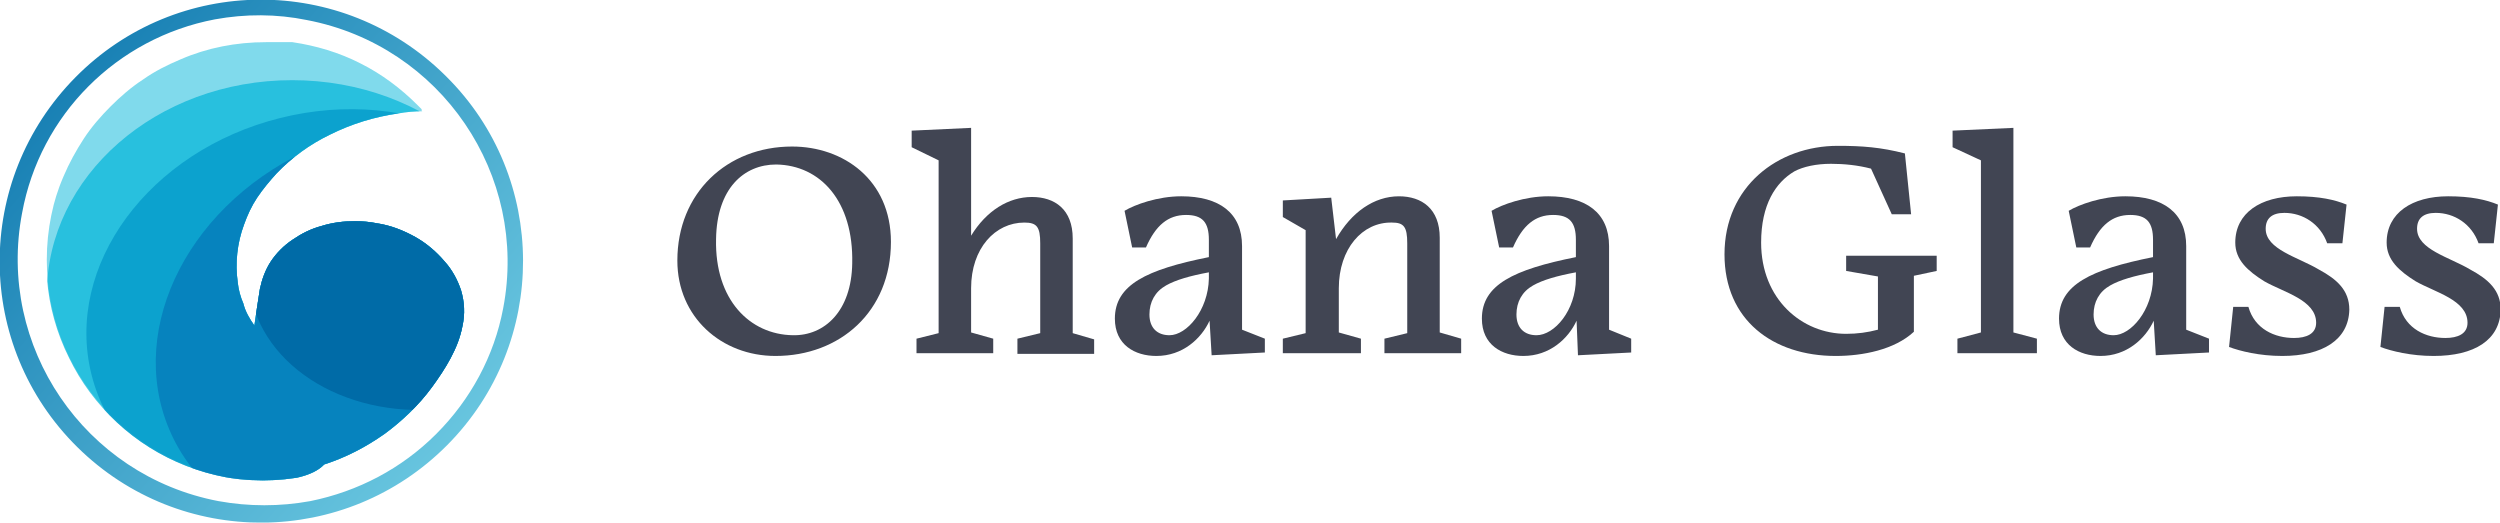 <?xml version="1.0" encoding="utf-8"?>
<!-- Generator: Adobe Illustrator 27.3.1, SVG Export Plug-In . SVG Version: 6.00 Build 0)  -->
<svg version="1.1" id="Layer_1" xmlns="http://www.w3.org/2000/svg" xmlns:xlink="http://www.w3.org/1999/xlink" x="0px" y="0px"
	 width="361.7px" height="75.6px" viewBox="0 0 361.7 75.6" style="enable-background:new 0 0 361.7 75.6;" xml:space="preserve">
<style type="text/css">
	.st0{fill:#414553;}
	.st1{clip-path:url(#SVGID_00000043453115083000666850000015470415357556763564_);}
	.st2{clip-path:url(#SVGID_00000058560775409630827030000009234339711880375961_);}
	.st3{opacity:0.69;fill:#48CAE4;enable-background:new    ;}
	.st4{opacity:0.69;fill:#00B4D8;enable-background:new    ;}
	.st5{opacity:0.69;fill:#0096C7;enable-background:new    ;}
	.st6{opacity:0.69;fill:#0476B6;enable-background:new    ;}
	.st7{fill:#006BA7;}
	.st8{fill:url(#Ellipse_53_00000142866520158620770180000012965351352515597223_);}
</style>
<path class="st0" d="M98,37.7c0-9.8,7.2-16.5,16.6-16.5c7.4,0,14.3,4.8,14.3,13.8c0,10.1-7.4,16.5-16.7,16.5
	C104.4,51.5,98,45.9,98,37.7z M103.6,34.6c-0.2,8.8,4.9,13.8,11.1,13.9c4.6,0.1,8.5-3.5,8.6-10.4c0.2-9-4.6-14.2-11-14.3
	C107.6,23.8,103.7,27.3,103.6,34.6z"/>
<path class="st0" d="M143.7,51.1h-11.1V49l3.2-0.8V23.2l-3.9-1.9v-2.4l8.6-0.4v15.6c2.2-3.6,5.4-5.6,8.8-5.6c3.3,0,5.9,1.8,5.9,6
	v13.7l3.1,0.9v2.1h-11.1V49l3.3-0.8V35.2c0-2.4-0.5-3-2.3-3c-4.2,0-7.7,3.7-7.7,9.5v6.4l3.2,0.9V51.1z"/>
<path class="st0" d="M175,46.4c-1.2,2.6-3.9,5.1-7.7,5.1c-3.1,0-6-1.6-6-5.4c0-4.9,4.6-7.1,13.6-8.9v-2.5c0-2.5-0.9-3.6-3.3-3.6
	c-2.6,0-4.4,1.5-5.8,4.7h-2l-1.1-5.3c1.5-0.9,4.8-2.1,8.2-2.1c5.5,0,8.8,2.4,8.8,7.2v12.1l3.3,1.3v2l-7.7,0.4L175,46.4z M174.9,40.3
	v-0.9c-2.7,0.5-4.8,1.1-6.2,1.9c-1.6,0.9-2.4,2.4-2.4,4.2c0,1.9,1.1,3,2.9,3C171.7,48.5,174.8,44.9,174.9,40.3z"/>
<path class="st0" d="M196.8,51.1h-11.2V49l3.3-0.8V33.3l-3.3-1.9V29l7-0.4l0.7,6c2.2-3.9,5.5-6.2,9.1-6.2c3.3,0,5.9,1.8,5.9,6v13.7
	l3.1,0.9v2.1h-11.1V49l3.3-0.8V35.2c0-2.4-0.5-3-2.2-3c-4.3-0.1-7.7,3.8-7.7,9.5v6.4l3.2,0.9V51.1z"/>
<path class="st0" d="M228.1,46.4c-1.2,2.6-3.9,5.1-7.7,5.1c-3.1,0-6-1.6-6-5.4c0-4.9,4.6-7.1,13.6-8.9v-2.5c0-2.5-0.9-3.6-3.3-3.6
	c-2.6,0-4.4,1.5-5.8,4.7h-2l-1.1-5.3c1.5-0.9,4.8-2.1,8.2-2.1c5.5,0,8.8,2.4,8.8,7.2v12.1L236,49v2l-7.7,0.4L228.1,46.4z M228,40.3
	v-0.9c-2.7,0.5-4.8,1.1-6.2,1.9c-1.6,0.9-2.4,2.4-2.4,4.2c0,1.9,1.1,3,2.9,3C224.9,48.5,228,44.9,228,40.3z"/>
<path class="st0" d="M265.6,51.5c-9.1,0-16.1-5.2-16.1-14.7c0-9.8,7.7-15.7,16.4-15.7c3.5,0,6.2,0.2,9.7,1.1l0.9,8.8h-2.8l-3-6.6
	c-1.9-0.5-3.9-0.7-5.8-0.7c-2.1,0-4,0.4-5.3,1.1c-2.7,1.6-4.8,4.8-4.8,10.3c0,8.2,5.9,13.2,12.3,13.2c1.6,0,3.1-0.2,4.6-0.6V40
	l-4.6-0.8V37h13.1v2.2l-3.3,0.7V48C274.1,50.6,269.5,51.5,265.6,51.5z"/>
<path class="st0" d="M283.2,51.1V49l3.4-0.9V23.2l-4.1-1.9v-2.4l8.8-0.4v29.6l3.4,0.9v2.1H283.2z"/>
<path class="st0" d="M311.6,46.4c-1.2,2.6-3.9,5.1-7.7,5.1c-3.1,0-6-1.6-6-5.4c0-4.9,4.6-7.1,13.6-8.9v-2.5c0-2.5-0.9-3.6-3.3-3.6
	c-2.6,0-4.4,1.5-5.8,4.7h-2l-1.1-5.3c1.5-0.9,4.8-2.1,8.2-2.1c5.5,0,8.8,2.4,8.8,7.2v12.1l3.3,1.3v2l-7.7,0.4L311.6,46.4z
	 M311.5,40.3v-0.9c-2.7,0.5-4.8,1.1-6.2,1.9c-1.6,0.9-2.4,2.4-2.4,4.2c0,1.9,1.1,3,2.9,3C308.3,48.5,311.4,44.9,311.5,40.3z"/>
<path class="st0" d="M330.2,51.5c-3.3,0-6.1-0.7-7.7-1.3l0.6-5.8h2.2c0.9,3.2,3.8,4.5,6.6,4.5c1.8,0,3.2-0.6,3.2-2.2
	c0-3.3-4.7-4.4-7.5-6c-2.4-1.5-4.2-3.1-4.2-5.6c0-4.3,3.7-6.7,8.9-6.7c3.3,0,5.5,0.5,7.2,1.2l-0.6,5.6h-2.2c-1-2.8-3.5-4.4-6.2-4.4
	c-1.8,0-2.7,0.8-2.7,2.3c0,3,4.7,4.1,7.7,5.9c2.6,1.4,4.4,3,4.4,5.8C339.8,49.2,336,51.5,330.2,51.5z"/>
<path class="st0" d="M352.1,51.5c-3.3,0-6.1-0.7-7.7-1.3l0.6-5.8h2.2c0.9,3.2,3.8,4.5,6.6,4.5c1.8,0,3.2-0.6,3.2-2.2
	c0-3.3-4.7-4.4-7.5-6c-2.4-1.5-4.2-3.1-4.2-5.6c0-4.3,3.7-6.7,8.9-6.7c3.3,0,5.5,0.5,7.2,1.2l-0.6,5.6h-2.2c-1-2.8-3.5-4.4-6.2-4.4
	c-1.8,0-2.7,0.8-2.7,2.3c0,3,4.7,4.1,7.7,5.9c2.6,1.4,4.4,3,4.4,5.8C361.7,49.2,358,51.5,352.1,51.5z"/>
<g>
	<defs>
		<path id="SVGID_1_" d="M38.6,69.6c-8,0-15.8-3-21.7-8.5c-2.9-2.7-5.2-5.8-6.9-9.3c-1.8-3.6-2.9-7.5-3.2-11.5
			c0-0.4-0.1-0.8-0.1-1.2c0,0,0,0,0,0v0c0,0,0,0,0-0.1v0v-0.1v0c0,0,0-0.1,0-0.1c0,0,0,0,0,0s0,0,0-0.1s0,0,0,0s0,0,0,0v0
			c0,0,0,0,0,0s0,0,0-0.1v-0.1c0,0,0,0,0,0l0,0c0,0,0,0,0,0v0c0,0,0,0,0,0s0,0,0-0.1v0c0,0,0,0,0-0.1c0,0,0,0,0,0c0,0,0-0.1,0-0.1
			c0,0,0,0,0,0v-0.2c0,0,0,0,0,0v-0.1c0-4.3,0.8-8.5,2.5-12.4c0.8-1.9,1.8-3.7,2.9-5.4c1.1-1.7,2.5-3.3,3.9-4.7
			c1.4-1.4,3-2.8,4.7-3.9c1.7-1.2,3.5-2.1,5.4-2.9c3.9-1.7,8.1-2.5,12.4-2.5h0.8h0.1h0h0.1h0.1h0.1h0h0l0,0h0h0h0l0,0h0h0h0.1h0h0.1
			h0h0h0h0h0l0,0h0h0h0h0l0,0h0h0.1h0h0h0.1h0l0.1,0h0h0h0l0,0l0.1,0h0l0.1,0h0l0.1,0h0l0.2,0h0l0.1,0h0l0.1,0h0l0,0l0.1,0l0.1,0
			l0,0h0h0h0l0.1,0h0l0.1,0l0.1,0l0,0l0.1,0h0l0.3,0l0,0l0.1,0l0,0l0.3,0l0.1,0l0,0l0,0c3.4,0.5,6.8,1.5,9.9,3.1
			c3,1.5,5.8,3.6,8.2,6l0,0l0.2,0.2l0,0l0,0l0,0l0,0l0,0l0,0l0,0l0.1,0.1l0,0l0,0l0,0l0,0l0,0l0,0l0,0l0.1,0.1l0,0l0.1,0.1l0,0l0,0
			l0,0l0,0l0,0l0,0l0,0l0,0l0,0l0.1,0.1l0,0l0,0l0,0l0,0.1l0,0l0,0c0,0,0,0,0,0l0,0l0,0l0,0l0,0l0,0l0,0l0,0l0,0l0,0c0,0,0,0,0,0
			l0,0l0,0l0,0l0,0l0,0l0,0l0,0l0,0l0,0l0,0l0,0l0,0l0,0l0,0l0,0l0,0l0,0l0,0l0,0l0,0l0,0l0,0l0,0l0,0.1l0,0l0,0l0,0l0,0l0,0l0,0
			l0,0l0,0l0,0l0,0l0,0l0.1,0.1l0,0l0,0l0,0c-1.2,0-2.3,0.1-3.4,0.3c-3.5,0.5-6.8,1.5-10,3.1c-2.9,1.4-5.5,3.3-7.7,5.6
			c-1,1.1-2,2.3-2.8,3.5c-0.8,1.2-1.4,2.5-1.9,3.9c-1,2.7-1.3,5.6-0.9,8.4c0.1,1,0.4,2.1,0.8,3c0.3,1.2,0.9,2.2,1.6,3.2
			c0.2-1.3,0.6-4.2,0.8-5.3c0.3-1.4,0.8-2.8,1.6-4c0.8-1.2,1.9-2.3,3.1-3.1c1.3-0.9,2.7-1.6,4.2-2c1.6-0.5,3.2-0.7,4.9-0.7
			c1,0,2.1,0.1,3.1,0.3c2,0.3,3.8,1,5.6,2c1.6,0.9,3,2.1,4.2,3.5c1.1,1.2,1.9,2.7,2.4,4.2c0.5,1.7,0.6,3.4,0.2,5.2
			c-0.6,3.2-2.5,6.2-4.4,8.8c-1.9,2.6-4.3,4.9-6.9,6.8c-2.7,1.9-5.6,3.4-8.7,4.4C45.3,68.9,42,69.5,38.6,69.6z"/>
	</defs>
	<clipPath id="SVGID_00000170957531758161785060000007750187176137201072_">
		<use xlink:href="#SVGID_1_"  style="overflow:visible;"/>
	</clipPath>
	<g style="clip-path:url(#SVGID_00000170957531758161785060000007750187176137201072_);">
		<defs>
			<circle id="SVGID_00000173841434844161292280000008041947018656341385_" cx="38.6" cy="37.6" r="31.9"/>
		</defs>
		<clipPath id="SVGID_00000042005108945822983810000004043156897472139710_">
			<use xlink:href="#SVGID_00000173841434844161292280000008041947018656341385_"  style="overflow:visible;"/>
		</clipPath>
		
			<g id="Group_47" transform="translate(-0.631)" style="clip-path:url(#SVGID_00000042005108945822983810000004043156897472139710_);">
			<circle id="Ellipse_65" class="st3" cx="39.3" cy="37.6" r="31.9"/>
			<ellipse id="Ellipse_66" class="st4" cx="42.9" cy="42.6" rx="35.5" ry="31"/>
			
				<ellipse id="Ellipse_67" transform="matrix(0.97 -0.242 0.242 0.97 -9.587 13.043)" class="st5" cx="48.3" cy="45.6" rx="35.5" ry="29.4"/>
			
				<ellipse id="Ellipse_68" transform="matrix(0.92 -0.391 0.391 0.92 -14.268 26.447)" class="st6" cx="57.9" cy="48.3" rx="35.6" ry="29.4"/>
			
				<ellipse id="Ellipse_69" transform="matrix(0.99 -0.139 0.139 0.99 -4.691 9.143)" class="st7" cx="63" cy="38.1" rx="26.5" ry="21.1"/>
		</g>
	</g>
</g>
<linearGradient id="Ellipse_53_00000042012298817311227380000004735064544410971060_" gradientUnits="userSpaceOnUse" x1="-127.778" y1="438.93" x2="-127.674" y2="437.297" gradientTransform="matrix(-53.457 53.457 53.457 53.457 -30210.324 -16554.525)">
	<stop  offset="0" style="stop-color:#80DAEC"/>
	<stop  offset="1" style="stop-color:#006BA7"/>
</linearGradient>
<path id="Ellipse_53" style="fill:url(#Ellipse_53_00000042012298817311227380000004735064544410971060_);" d="M63.1,62.8
	c5-5,8.4-11.3,9.7-18.2c3.7-19.3-9-38-28.4-41.7C40,2,35.5,2,31.1,2.8C16.9,5.5,5.8,16.6,3.2,30.8c-3.7,19.3,9,38,28.4,41.7
	c4.4,0.8,8.9,0.8,13.3,0C51.8,71.1,58.1,67.8,63.1,62.8 M64.7,64.4c-14.7,14.8-38.6,15-53.5,0.3s-15-38.6-0.3-53.5s38.6-15,53.5-0.3
	c0.1,0.1,0.1,0.1,0.2,0.2C79.3,25.7,79.4,49.6,64.7,64.4z"/>
</svg>
